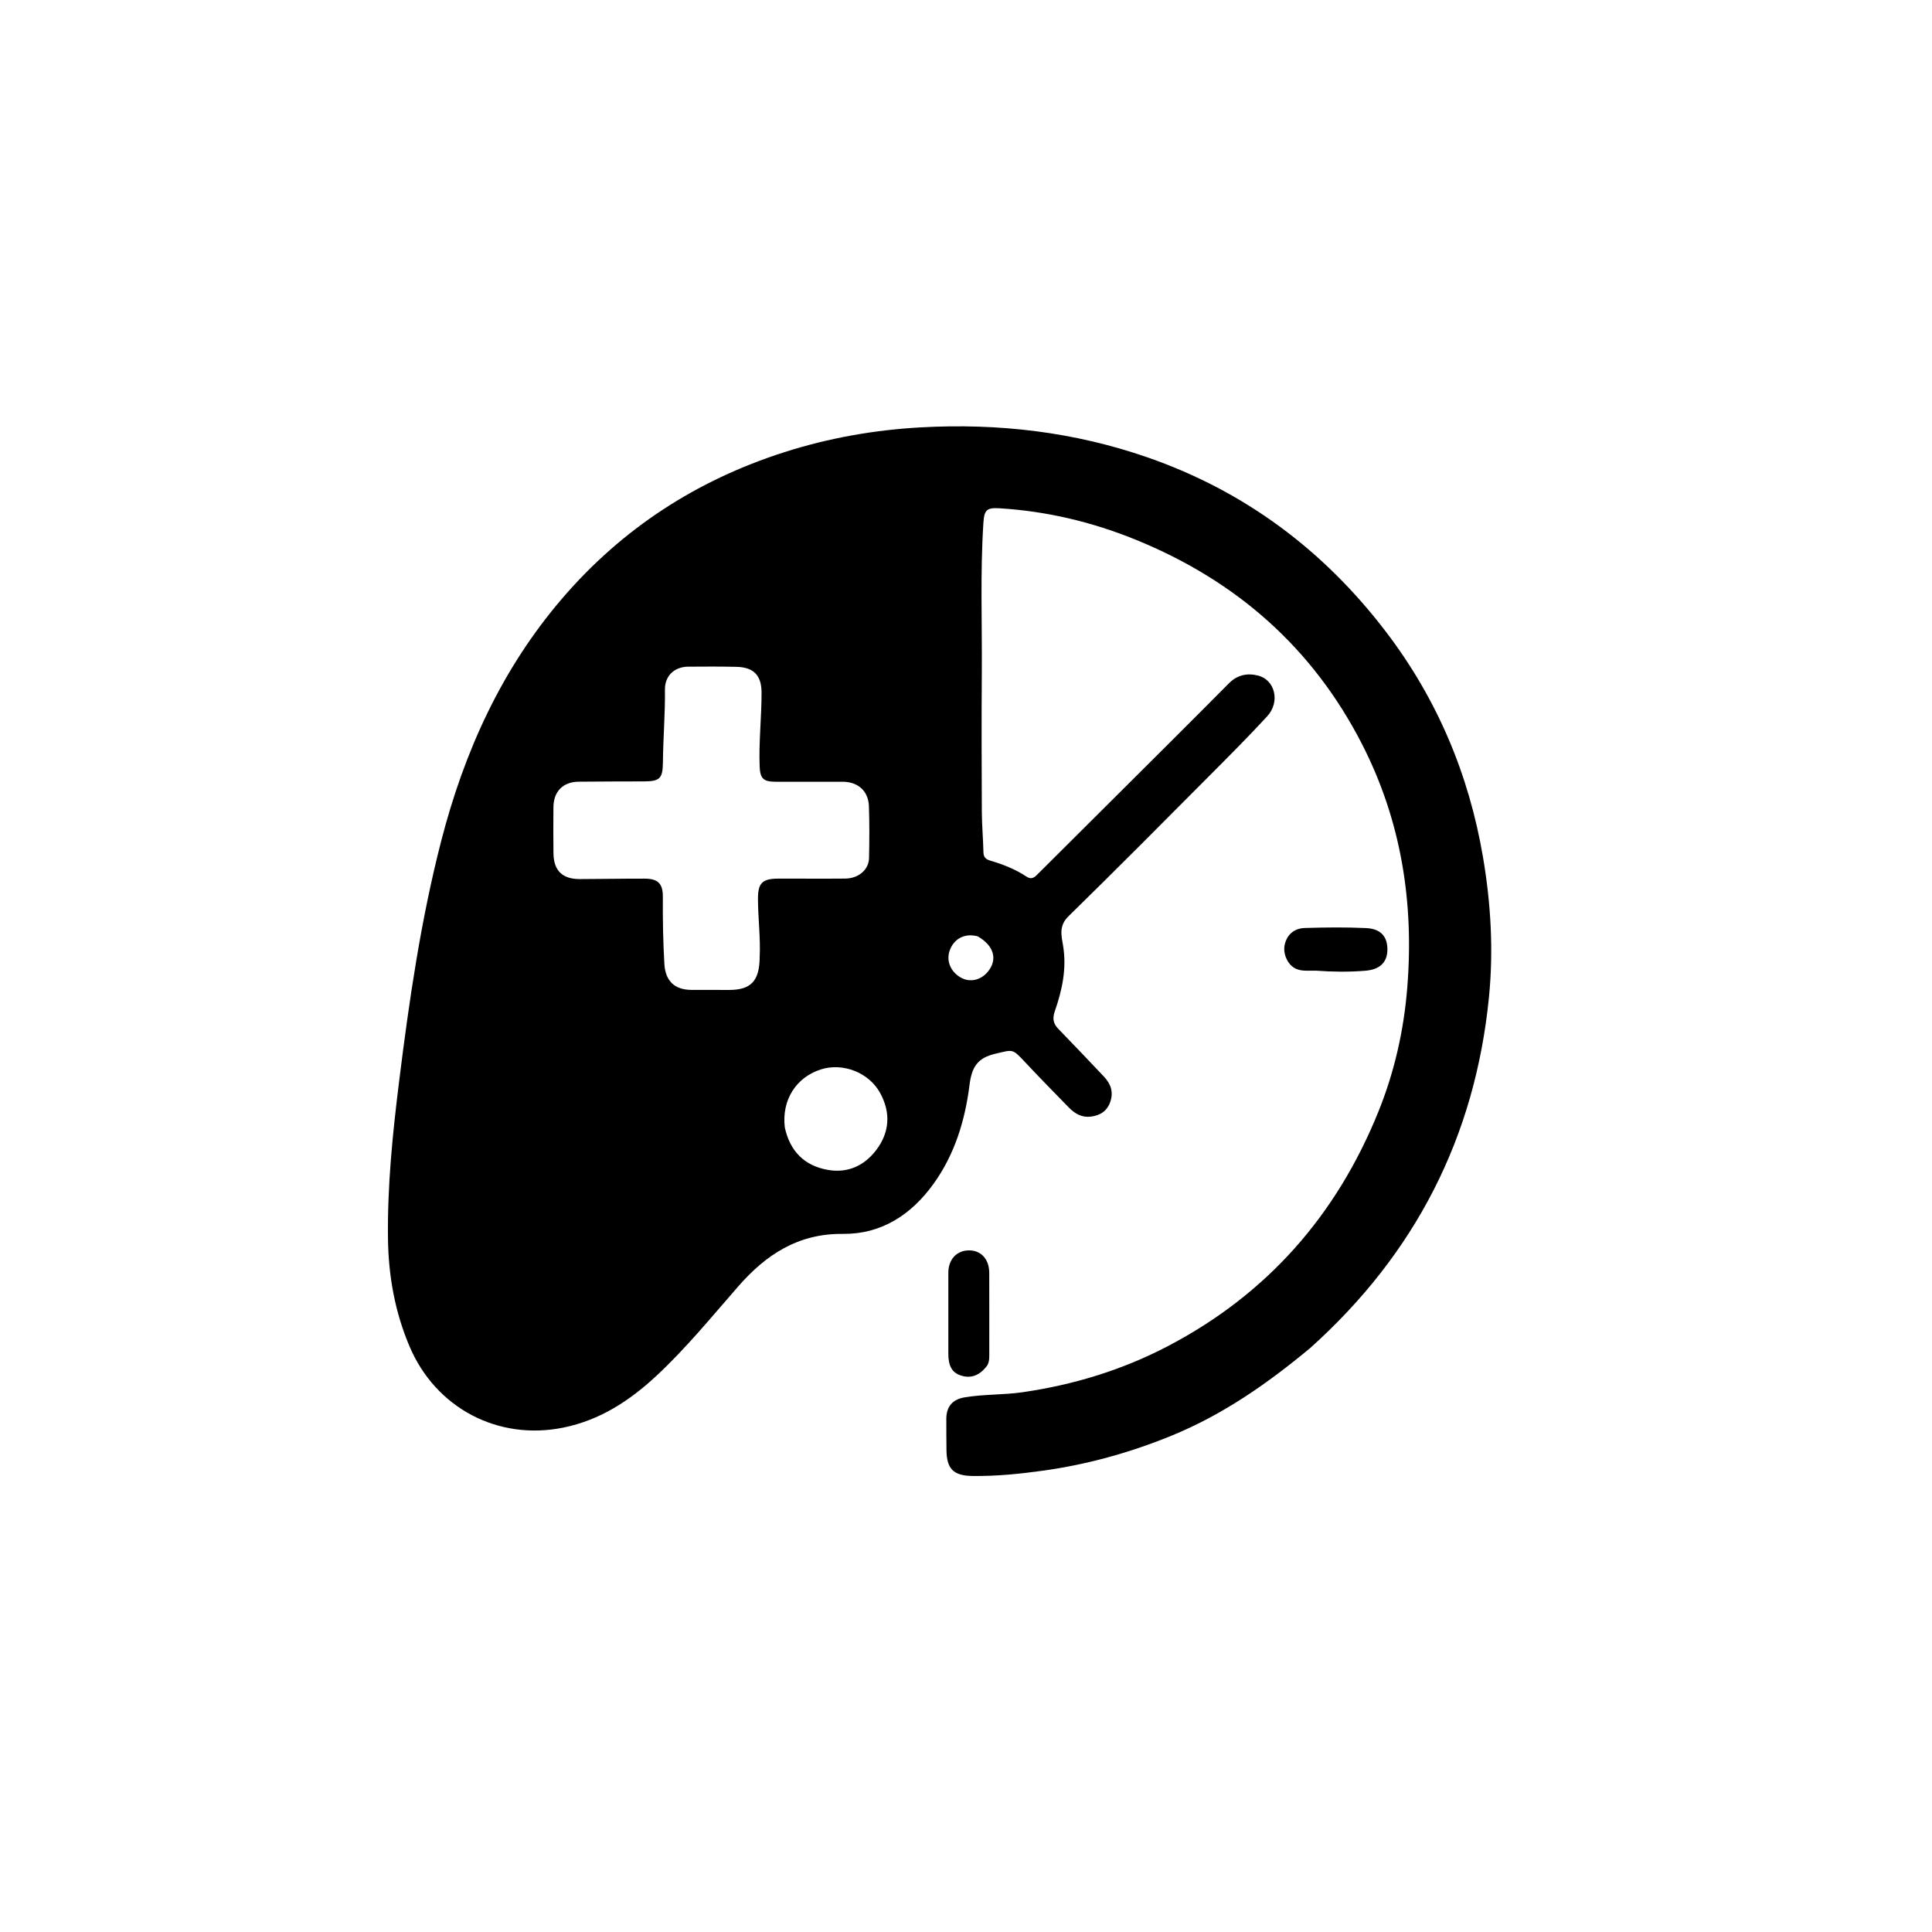 <svg version="1.1" id="Layer_1" xmlns="http://www.w3.org/2000/svg" xmlns:xlink="http://www.w3.org/1999/xlink" x="0px" y="0px"
	 width="100%" viewBox="0 0 1024 1024" enable-background="new 0 0 1024 1024" xml:space="preserve">
<path fill="#000000" opacity="1" stroke="none" 
	d="
M694.443,714.473 
	C671.926,733.212 648.386,749.651 621.422,760.738 
	C599.317,769.826 576.518,776.187 552.82,779.486 
	C540.445,781.208 528.073,782.446 515.577,782.302 
	C505.334,782.185 501.732,778.593 501.651,768.428 
	C501.607,762.929 501.542,757.429 501.572,751.93 
	C501.606,745.497 504.884,741.713 511.223,740.636 
	C521.394,738.909 531.734,739.392 541.974,737.912 
	C569.088,733.994 594.865,726.113 619.102,713.427 
	C671.622,685.938 708.361,644.065 730.51,589.375 
	C739.028,568.344 744.027,546.375 745.868,523.602 
	C749.533,478.279 742.687,434.987 721.878,394.363 
	C695.701,343.257 655.172,307.768 602.228,286.168 
	C578.97,276.679 554.8,270.927 529.705,269.397 
	C522.834,268.978 521.659,270.388 521.213,277.309 
	C519.505,303.78 520.575,330.281 520.383,356.767 
	C520.205,381.263 520.277,405.763 520.392,430.261 
	C520.426,437.412 521.09,444.558 521.243,451.711 
	C521.301,454.425 522.618,455.499 524.956,456.18 
	C531.697,458.146 538.197,460.739 544.078,464.622 
	C547.063,466.593 548.671,464.634 550.444,462.87 
	C564.619,448.767 578.793,434.661 592.952,420.541 
	C612.421,401.125 631.939,381.756 651.295,362.226 
	C655.836,357.645 661.14,356.615 666.871,358.093 
	C675.871,360.413 678.596,372.085 671.649,379.637 
	C662.064,390.056 652.055,400.093 642.062,410.129 
	C616.903,435.393 591.804,460.721 566.31,485.643 
	C561.123,490.713 562.556,495.849 563.455,501.254 
	C565.46,513.305 562.967,524.771 559.074,535.97 
	C557.713,539.883 558.245,542.548 560.957,545.348 
	C569.071,553.726 577.134,562.152 585.127,570.644 
	C588.641,574.377 590.281,578.655 588.508,583.893 
	C586.781,588.997 583.012,591.256 578.047,591.845 
	C573.378,592.4 569.657,590.241 566.521,587.02 
	C558.618,578.903 550.658,570.837 542.929,562.556 
	C536.441,555.606 536.779,556.393 527.708,558.469 
	C518.112,560.665 515.059,565.489 513.853,575.122 
	C511.508,593.843 506.005,611.939 494.698,627.585 
	C482.902,643.907 467.123,654.188 446.721,653.985 
	C423.012,653.75 406.003,664.965 391.241,681.861 
	C377.108,698.037 363.522,714.726 347.721,729.39 
	C333.578,742.515 317.936,752.705 298.625,756.648 
	C263.936,763.731 230.85,746.26 217.007,713.493 
	C209.316,695.288 205.908,676.323 205.64,656.669 
	C205.259,628.668 208.093,600.916 211.536,573.173 
	C216.855,530.323 223.054,487.624 233.838,445.767 
	C246.031,398.439 265.792,354.728 297.89,317.286 
	C329.707,280.172 369.175,254.563 415.668,239.684 
	C439.203,232.153 463.292,227.891 488,226.517 
	C529.153,224.23 569.34,228.904 608.304,242.453 
	C659.817,260.367 701.673,291.684 734.659,334.956 
	C761.721,370.459 778.571,410.458 786.03,454.363 
	C790.194,478.87 791.633,503.63 789.191,528.417 
	C781.883,602.605 750.164,664.481 694.443,714.473 
M402.647,507.319 
	C403.146,496.977 401.76,486.689 401.739,476.362 
	C401.721,468.05 404.042,465.715 412.466,465.69 
	C424.298,465.654 436.131,465.774 447.963,465.666 
	C455.028,465.602 460.476,460.993 460.608,454.802 
	C460.805,445.641 460.866,436.464 460.547,427.309 
	C460.263,419.2 454.727,414.344 446.531,414.34 
	C434.699,414.335 422.867,414.383 411.035,414.339 
	C404.466,414.315 402.869,412.56 402.628,406.065 
	C402.145,393.054 403.65,380.103 403.643,367.111 
	C403.638,357.991 399.475,353.63 390.285,353.433 
	C381.789,353.251 373.286,353.281 364.788,353.35 
	C357.455,353.409 352.348,358.17 352.433,365.505 
	C352.583,378.346 351.488,391.137 351.362,403.96 
	C351.277,412.604 349.773,414.142 341.213,414.158 
	C329.715,414.179 318.217,414.21 306.72,414.314 
	C298.485,414.387 293.434,419.41 293.33,427.716 
	C293.229,435.88 293.276,444.047 293.346,452.212 
	C293.425,461.365 298.017,465.939 307.246,465.931 
	C318.744,465.921 330.242,465.66 341.74,465.7 
	C348.814,465.724 351.378,468.39 351.324,475.423 
	C351.235,487.256 351.446,499.078 352.134,510.892 
	C352.659,519.911 357.514,524.614 366.425,524.661 
	C373.091,524.697 379.758,524.697 386.424,524.692 
	C397.957,524.684 402.552,520.022 402.647,507.319 
M415.965,597.563 
	C418.684,610.117 426.32,617.94 438.948,620.095 
	C449.332,621.868 458.054,617.871 464.339,609.642 
	C471.566,600.179 472.217,589.775 466.47,579.272 
	C460.571,568.49 446.818,563.117 435.175,566.786 
	C422.034,570.927 414.215,582.964 415.965,597.563 
M518.172,496.277 
	C511.877,494.565 506.301,497.073 503.76,502.76 
	C501.263,508.346 503.257,514.388 508.735,517.838 
	C513.589,520.895 519.587,519.79 523.507,515.117 
	C528.851,508.745 526.997,501.264 518.172,496.277 
z"/>
<path fill="#000000" opacity="1" stroke="none" 
	d="
M523.263,723.715 
	C519.3,729.1 514.574,730.786 509.231,729.029 
	C504.645,727.522 502.643,724.076 502.634,717.492 
	C502.613,703.202 502.601,688.913 502.636,674.623 
	C502.653,667.414 507.134,662.682 513.766,662.727 
	C520.045,662.769 524.294,667.483 524.318,674.634 
	C524.366,689.09 524.335,703.546 524.338,718.002 
	C524.338,719.832 524.383,721.669 523.263,723.715 
z"/>
<path fill="#000000" opacity="1" stroke="none" 
	d="
M697.389,514.472 
	C693.198,514.348 689.276,515.083 685.812,512.887 
	C682.049,510.501 679.922,505.053 680.939,500.641 
	C682.125,495.501 685.743,492.038 691.634,491.855 
	C702.424,491.521 713.248,491.399 724.025,491.899 
	C731.954,492.268 735.485,496.488 735.344,503.601 
	C735.214,510.135 731.26,513.892 723.682,514.512 
	C715.057,515.218 706.426,515.138 697.389,514.472 
z"/>
</svg>